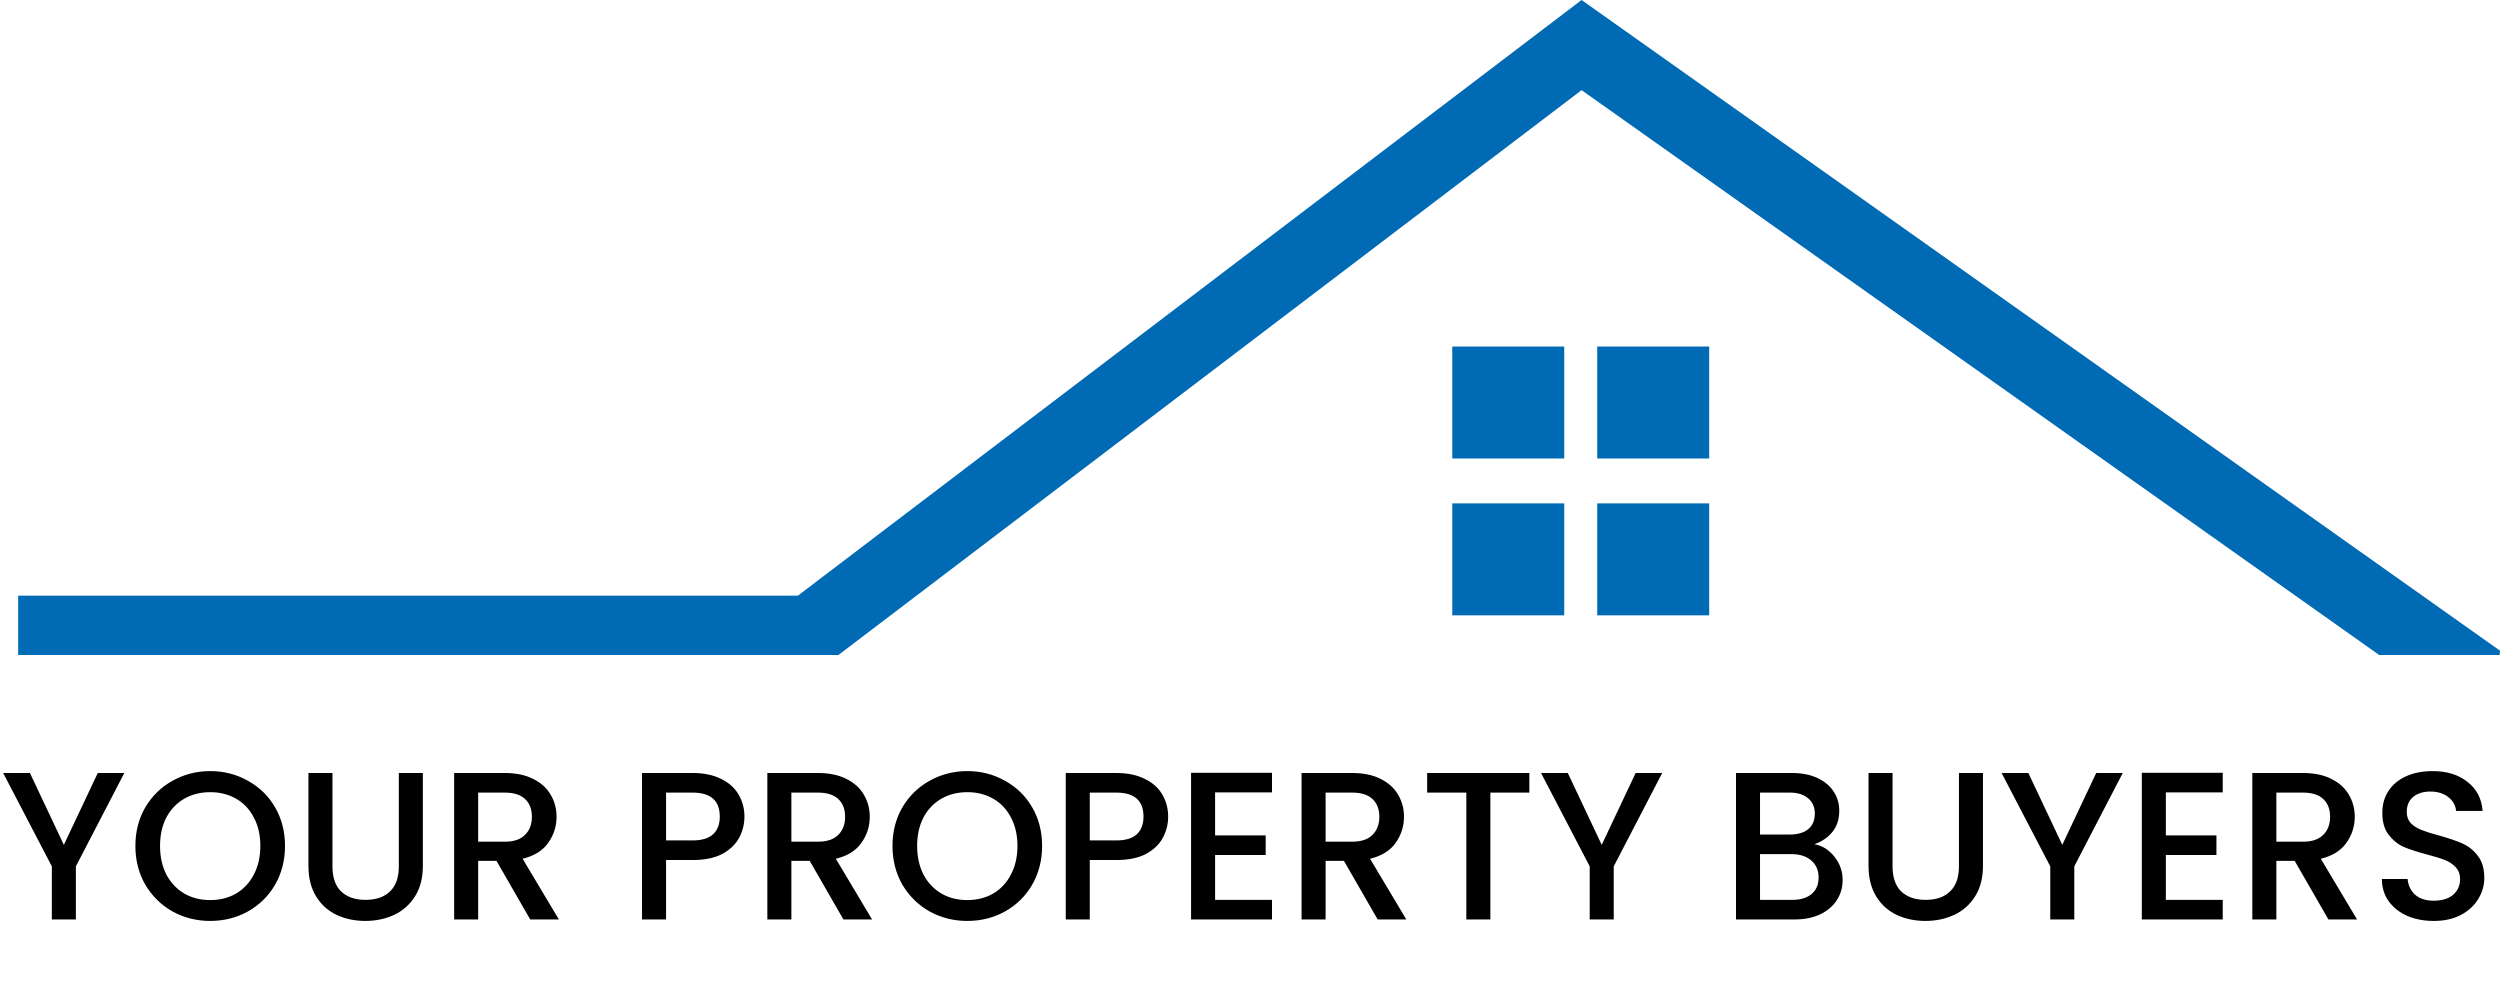 <?xml version="1.0" encoding="UTF-8"?> <svg xmlns="http://www.w3.org/2000/svg" width="413" height="166" viewBox="0 0 413 166" fill="none"><path d="M261.277 0L131.803 98.408H3V108.207H119.979H138.505L261.277 14.892L393.044 108.207H412.94L413 107.493L261.277 0Z" fill="#016AB4"></path><path d="M258.412 57.247H239.916V75.743H258.412V57.247Z" fill="#016AB4"></path><path d="M282.358 57.247H263.861V75.743H282.358V57.247Z" fill="#016AB4"></path><path d="M258.412 83.159H239.916V101.655H258.412V83.159Z" fill="#016AB4"></path><path d="M282.358 83.159H263.861V101.655H282.358V83.159Z" fill="#016AB4"></path><path d="M20.539 127.699L12.533 143.121V151.894H8.564V143.121L0.522 127.699H4.943L10.548 139.57L16.153 127.699H20.539ZM34.724 152.138C32.473 152.138 30.396 151.616 28.493 150.571C26.613 149.504 25.116 148.03 24.002 146.15C22.911 144.247 22.366 142.112 22.366 139.744C22.366 137.377 22.911 135.254 24.002 133.374C25.116 131.494 26.613 130.032 28.493 128.987C30.396 127.92 32.473 127.386 34.724 127.386C36.999 127.386 39.076 127.92 40.956 128.987C42.859 130.032 44.356 131.494 45.447 133.374C46.537 135.254 47.083 137.377 47.083 139.744C47.083 142.112 46.537 144.247 45.447 146.15C44.356 148.03 42.859 149.504 40.956 150.571C39.076 151.616 36.999 152.138 34.724 152.138ZM34.724 148.691C36.326 148.691 37.753 148.332 39.006 147.612C40.26 146.869 41.234 145.825 41.931 144.479C42.65 143.11 43.01 141.532 43.01 139.744C43.01 137.957 42.65 136.391 41.931 135.045C41.234 133.699 40.26 132.666 39.006 131.947C37.753 131.227 36.326 130.867 34.724 130.867C33.123 130.867 31.696 131.227 30.442 131.947C29.189 132.666 28.203 133.699 27.483 135.045C26.787 136.391 26.439 137.957 26.439 139.744C26.439 141.532 26.787 143.11 27.483 144.479C28.203 145.825 29.189 146.869 30.442 147.612C31.696 148.332 33.123 148.691 34.724 148.691ZM54.922 127.699V143.121C54.922 144.955 55.398 146.336 56.349 147.264C57.324 148.192 58.67 148.656 60.387 148.656C62.128 148.656 63.474 148.192 64.426 147.264C65.4 146.336 65.888 144.955 65.888 143.121V127.699H69.856V143.052C69.856 145.024 69.427 146.695 68.568 148.065C67.71 149.434 66.561 150.455 65.122 151.128C63.683 151.801 62.093 152.138 60.353 152.138C58.612 152.138 57.022 151.801 55.583 151.128C54.168 150.455 53.042 149.434 52.206 148.065C51.371 146.695 50.953 145.024 50.953 143.052V127.699H54.922ZM87.591 151.894L82.021 142.216H78.992V151.894H75.024V127.699H83.379C85.235 127.699 86.802 128.024 88.078 128.674C89.378 129.324 90.341 130.194 90.968 131.285C91.618 132.376 91.942 133.594 91.942 134.94C91.942 136.519 91.478 137.957 90.55 139.257C89.645 140.534 88.241 141.404 86.338 141.868L92.325 151.894H87.591ZM78.992 139.048H83.379C84.864 139.048 85.978 138.677 86.721 137.934C87.486 137.192 87.869 136.194 87.869 134.94C87.869 133.687 87.498 132.712 86.755 132.016C86.013 131.297 84.887 130.937 83.379 130.937H78.992V139.048ZM122.981 134.906C122.981 136.136 122.691 137.296 122.111 138.387C121.531 139.478 120.602 140.371 119.326 141.067C118.05 141.74 116.413 142.077 114.417 142.077H110.031V151.894H106.062V127.699H114.417C116.274 127.699 117.841 128.024 119.117 128.674C120.417 129.301 121.38 130.159 122.007 131.25C122.656 132.341 122.981 133.559 122.981 134.906ZM114.417 138.839C115.926 138.839 117.052 138.503 117.794 137.83C118.537 137.134 118.908 136.159 118.908 134.906C118.908 132.26 117.411 130.937 114.417 130.937H110.031V138.839H114.417ZM139.334 151.894L133.764 142.216H130.735V151.894H126.766V127.699H135.121C136.978 127.699 138.545 128.024 139.821 128.674C141.121 129.324 142.084 130.194 142.71 131.285C143.36 132.376 143.685 133.594 143.685 134.94C143.685 136.519 143.221 137.957 142.293 139.257C141.388 140.534 139.983 141.404 138.08 141.868L144.068 151.894H139.334ZM130.735 139.048H135.121C136.607 139.048 137.721 138.677 138.463 137.934C139.229 137.192 139.612 136.194 139.612 134.94C139.612 133.687 139.241 132.712 138.498 132.016C137.755 131.297 136.63 130.937 135.121 130.937H130.735V139.048ZM159.798 152.138C157.546 152.138 155.469 151.616 153.566 150.571C151.686 149.504 150.189 148.03 149.075 146.15C147.985 144.247 147.439 142.112 147.439 139.744C147.439 137.377 147.985 135.254 149.075 133.374C150.189 131.494 151.686 130.032 153.566 128.987C155.469 127.92 157.546 127.386 159.798 127.386C162.072 127.386 164.149 127.92 166.029 128.987C167.932 130.032 169.429 131.494 170.52 133.374C171.611 135.254 172.156 137.377 172.156 139.744C172.156 142.112 171.611 144.247 170.52 146.15C169.429 148.03 167.932 149.504 166.029 150.571C164.149 151.616 162.072 152.138 159.798 152.138ZM159.798 148.691C161.399 148.691 162.826 148.332 164.08 147.612C165.333 146.869 166.308 145.825 167.004 144.479C167.723 143.11 168.083 141.532 168.083 139.744C168.083 137.957 167.723 136.391 167.004 135.045C166.308 133.699 165.333 132.666 164.08 131.947C162.826 131.227 161.399 130.867 159.798 130.867C158.196 130.867 156.769 131.227 155.516 131.947C154.262 132.666 153.276 133.699 152.557 135.045C151.86 136.391 151.512 137.957 151.512 139.744C151.512 141.532 151.86 143.11 152.557 144.479C153.276 145.825 154.262 146.869 155.516 147.612C156.769 148.332 158.196 148.691 159.798 148.691ZM192.98 134.906C192.98 136.136 192.69 137.296 192.11 138.387C191.53 139.478 190.601 140.371 189.325 141.067C188.048 141.74 186.412 142.077 184.416 142.077H180.03V151.894H176.061V127.699H184.416C186.273 127.699 187.839 128.024 189.116 128.674C190.416 129.301 191.379 130.159 192.005 131.25C192.655 132.341 192.98 133.559 192.98 134.906ZM184.416 138.839C185.925 138.839 187.05 138.503 187.793 137.83C188.536 137.134 188.907 136.159 188.907 134.906C188.907 132.26 187.41 130.937 184.416 130.937H180.03V138.839H184.416ZM200.734 130.902V138.004H209.089V141.241H200.734V148.656H210.133V151.894H196.765V127.665H210.133V130.902H200.734ZM227.589 151.894L222.019 142.216H218.99V151.894H215.021V127.699H223.376C225.233 127.699 226.8 128.024 228.076 128.674C229.376 129.324 230.339 130.194 230.965 131.285C231.615 132.376 231.94 133.594 231.94 134.94C231.94 136.519 231.476 137.957 230.548 139.257C229.643 140.534 228.238 141.404 226.335 141.868L232.323 151.894H227.589ZM218.99 139.048H223.376C224.862 139.048 225.976 138.677 226.718 137.934C227.484 137.192 227.867 136.194 227.867 134.94C227.867 133.687 227.496 132.712 226.753 132.016C226.01 131.297 224.885 130.937 223.376 130.937H218.99V139.048ZM252.648 127.699V130.937H246.208V151.894H242.239V130.937H235.764V127.699H252.648ZM274.596 127.699L266.589 143.121V151.894H262.62V143.121L254.578 127.699H259L264.604 139.57L270.209 127.699H274.596ZM299.738 139.466C301.038 139.698 302.14 140.383 303.045 141.52C303.951 142.657 304.403 143.945 304.403 145.384C304.403 146.614 304.078 147.728 303.428 148.726C302.802 149.701 301.885 150.478 300.678 151.059C299.471 151.616 298.067 151.894 296.466 151.894H286.788V127.699H296.013C297.661 127.699 299.077 127.978 300.26 128.535C301.444 129.092 302.338 129.846 302.941 130.798C303.544 131.726 303.846 132.77 303.846 133.931C303.846 135.323 303.475 136.484 302.732 137.412C301.989 138.34 300.992 139.025 299.738 139.466ZM290.757 137.865H295.665C296.965 137.865 297.974 137.575 298.694 136.994C299.437 136.391 299.808 135.532 299.808 134.418C299.808 133.327 299.437 132.48 298.694 131.877C297.974 131.25 296.965 130.937 295.665 130.937H290.757V137.865ZM296.118 148.656C297.464 148.656 298.52 148.332 299.286 147.682C300.052 147.032 300.435 146.127 300.435 144.966C300.435 143.783 300.028 142.843 299.216 142.147C298.404 141.45 297.325 141.102 295.979 141.102H290.757V148.656H296.118ZM312.65 127.699V143.121C312.65 144.955 313.125 146.336 314.077 147.264C315.052 148.192 316.398 148.656 318.115 148.656C319.856 148.656 321.202 148.192 322.153 147.264C323.128 146.336 323.616 144.955 323.616 143.121V127.699H327.584V143.052C327.584 145.024 327.155 146.695 326.296 148.065C325.437 149.434 324.289 150.455 322.85 151.128C321.411 151.801 319.821 152.138 318.08 152.138C316.34 152.138 314.75 151.801 313.311 151.128C311.895 150.455 310.77 149.434 309.934 148.065C309.099 146.695 308.681 145.024 308.681 143.052V127.699H312.65ZM350.68 127.699L342.673 143.121V151.894H338.704V143.121L330.663 127.699H335.084L340.689 139.57L346.293 127.699H350.68ZM357.798 130.902V138.004H366.153V141.241H357.798V148.656H367.197V151.894H353.829V127.665H367.197V130.902H357.798ZM384.653 151.894L379.083 142.216H376.054V151.894H372.085V127.699H380.44C382.297 127.699 383.864 128.024 385.14 128.674C386.44 129.324 387.403 130.194 388.029 131.285C388.679 132.376 389.004 133.594 389.004 134.94C389.004 136.519 388.54 137.957 387.612 139.257C386.707 140.534 385.302 141.404 383.399 141.868L389.387 151.894H384.653ZM376.054 139.048H380.44C381.926 139.048 383.04 138.677 383.782 137.934C384.548 137.192 384.931 136.194 384.931 134.94C384.931 133.687 384.56 132.712 383.817 132.016C383.074 131.297 381.949 130.937 380.44 130.937H376.054V139.048ZM402.053 152.138C400.429 152.138 398.966 151.859 397.667 151.302C396.367 150.722 395.346 149.91 394.603 148.865C393.861 147.821 393.489 146.603 393.489 145.21H397.736C397.829 146.254 398.235 147.113 398.955 147.786C399.698 148.459 400.73 148.796 402.053 148.796C403.422 148.796 404.49 148.471 405.256 147.821C406.022 147.148 406.405 146.289 406.405 145.245C406.405 144.433 406.161 143.771 405.674 143.261C405.21 142.75 404.618 142.355 403.898 142.077C403.202 141.798 402.227 141.497 400.974 141.172C399.396 140.754 398.108 140.336 397.11 139.919C396.135 139.478 395.3 138.805 394.603 137.899C393.907 136.994 393.559 135.787 393.559 134.279C393.559 132.886 393.907 131.668 394.603 130.624C395.3 129.579 396.274 128.779 397.528 128.222C398.781 127.665 400.231 127.386 401.879 127.386C404.223 127.386 406.138 127.978 407.623 129.162C409.132 130.322 409.967 131.923 410.13 133.966H405.743C405.674 133.084 405.256 132.329 404.49 131.703C403.724 131.076 402.715 130.763 401.461 130.763C400.324 130.763 399.396 131.053 398.676 131.633C397.957 132.213 397.597 133.049 397.597 134.14C397.597 134.882 397.818 135.497 398.259 135.985C398.723 136.449 399.303 136.82 399.999 137.099C400.695 137.377 401.647 137.679 402.854 138.004C404.455 138.445 405.755 138.886 406.753 139.327C407.774 139.768 408.633 140.452 409.329 141.381C410.048 142.286 410.408 143.504 410.408 145.036C410.408 146.266 410.072 147.426 409.399 148.517C408.749 149.608 407.786 150.49 406.509 151.163C405.256 151.813 403.771 152.138 402.053 152.138Z" fill="black"></path></svg> 